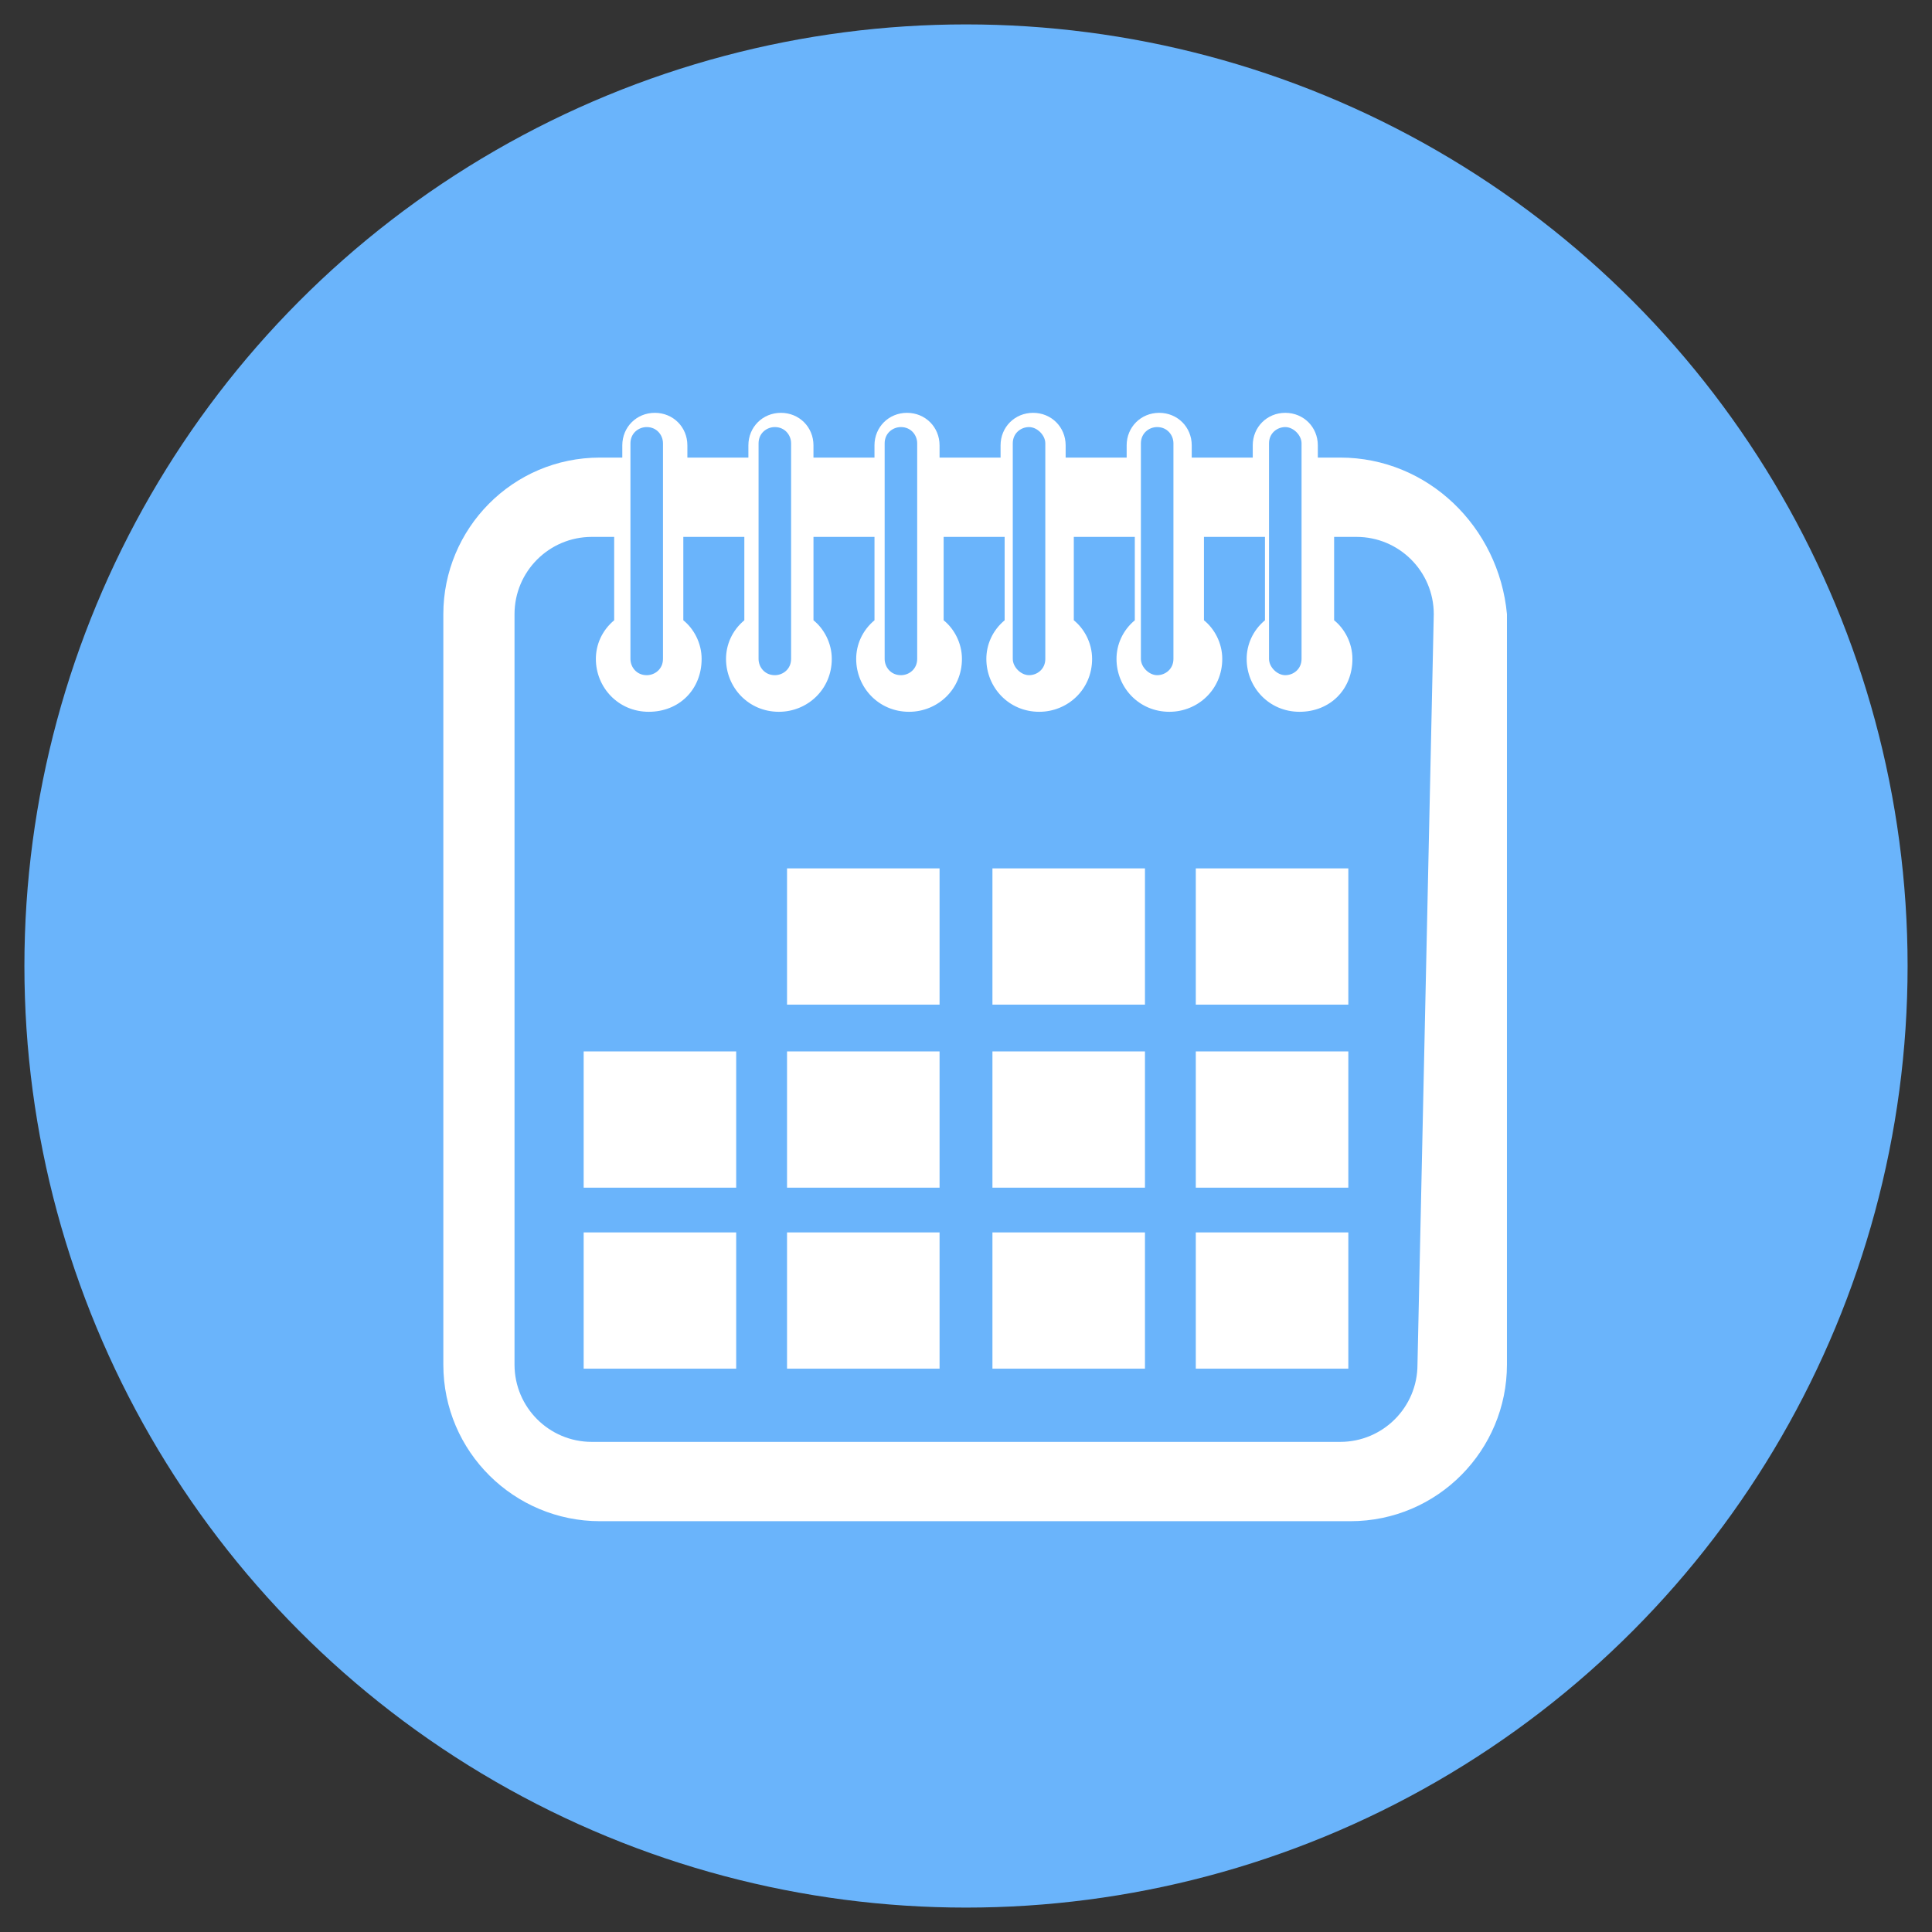 <?xml version="1.0" encoding="utf-8"?>
<!-- Generator: Adobe Illustrator 22.0.0, SVG Export Plug-In . SVG Version: 6.00 Build 0)  -->
<svg version="1.1" id="Layer_1" xmlns="http://www.w3.org/2000/svg" xmlns:xlink="http://www.w3.org/1999/xlink" x="0px" y="0px"
	 viewBox="0 0 95 95" style="enable-background:new 0 0 95 95;" xml:space="preserve">
<rect x="0" y="0" width="95" height="95" fill="#333333" stroke="none"/>
<style type="text/css">
	.st0{fill:#6AB4FB;}
	.st1{fill:#FFFFFF;}
</style>
<circle class="st0" cx="47.5" cy="47.5" r="46.3"/>
<g>
	<g>
		<g>
			<rect x="38.7" y="42.7" class="st1" width="7.5" height="6.7"/>
			<rect x="48.8" y="42.7" class="st1" width="7.5" height="6.7"/>
			<rect x="58.8" y="42.7" class="st1" width="7.5" height="6.7"/>
			<rect x="28.7" y="51.7" class="st1" width="7.5" height="6.7"/>
			<rect x="38.7" y="51.7" class="st1" width="7.5" height="6.7"/>
			<rect x="48.8" y="51.7" class="st1" width="7.5" height="6.7"/>
			<rect x="58.8" y="51.7" class="st1" width="7.5" height="6.7"/>
			<rect x="28.7" y="60.6" class="st1" width="7.5" height="6.7"/>
			<rect x="38.7" y="60.6" class="st1" width="7.5" height="6.7"/>
			<rect x="48.8" y="60.6" class="st1" width="7.5" height="6.7"/>
			<rect x="58.8" y="60.6" class="st1" width="7.5" height="6.7"/>
		</g>
		<path class="st1" d="M65.9,22.5h-1.1v-0.6c0-0.9-0.7-1.6-1.6-1.6c-0.9,0-1.6,0.7-1.6,1.6v0.6h-3v-0.6c0-0.9-0.7-1.6-1.6-1.6
			s-1.6,0.7-1.6,1.6v0.6h-3v-0.6c0-0.9-0.7-1.6-1.6-1.6c-0.9,0-1.6,0.7-1.6,1.6v0.6h-3v-0.6c0-0.9-0.7-1.6-1.6-1.6s-1.6,0.7-1.6,1.6
			v0.6h-3v-0.6c0-0.9-0.7-1.6-1.6-1.6c-0.9,0-1.6,0.7-1.6,1.6v0.6h-3v-0.6c0-0.9-0.7-1.6-1.6-1.6s-1.6,0.7-1.6,1.6v0.6h-1.1
			c-4.3,0-7.7,3.5-7.7,7.7v36.9c0,4.3,3.5,7.7,7.7,7.7h36.9c4.3,0,7.7-3.5,7.7-7.7V30.2C73.7,25.9,70.2,22.5,65.9,22.5z M62.4,21.8
			c0-0.5,0.4-0.8,0.8-0.8s0.8,0.4,0.8,0.8v10.6c0,0.5-0.4,0.8-0.8,0.8s-0.8-0.4-0.8-0.8V21.8z M56.1,21.8c0-0.5,0.4-0.8,0.8-0.8
			c0.5,0,0.8,0.4,0.8,0.8v10.6c0,0.5-0.4,0.8-0.8,0.8c-0.4,0-0.8-0.4-0.8-0.8V21.8z M49.8,21.8c0-0.5,0.4-0.8,0.8-0.8
			s0.8,0.4,0.8,0.8v10.6c0,0.5-0.4,0.8-0.8,0.8s-0.8-0.4-0.8-0.8V21.8z M43.5,21.8c0-0.5,0.4-0.8,0.8-0.8c0.5,0,0.8,0.4,0.8,0.8
			v10.6c0,0.5-0.4,0.8-0.8,0.8c-0.5,0-0.8-0.4-0.8-0.8V21.8z M37.3,21.8c0-0.5,0.4-0.8,0.8-0.8c0.5,0,0.8,0.4,0.8,0.8v10.6
			c0,0.5-0.4,0.8-0.8,0.8c-0.5,0-0.8-0.4-0.8-0.8V21.8z M31,21.8c0-0.5,0.4-0.8,0.8-0.8c0.5,0,0.8,0.4,0.8,0.8v10.6
			c0,0.5-0.4,0.8-0.8,0.8c-0.5,0-0.8-0.4-0.8-0.8V21.8z M69.7,67.1c0,2.1-1.7,3.8-3.8,3.8H29.1c-2.1,0-3.8-1.7-3.8-3.8V30.2
			c0-2.1,1.7-3.8,3.8-3.8h1.1v4.1c-0.6,0.5-0.9,1.2-0.9,1.9c0,1.4,1.1,2.6,2.6,2.6s2.6-1.1,2.6-2.6c0-0.8-0.4-1.5-0.9-1.9v-4.1h3
			v4.1c-0.6,0.5-0.9,1.2-0.9,1.9c0,1.4,1.1,2.6,2.6,2.6c1.4,0,2.6-1.1,2.6-2.6c0-0.8-0.4-1.5-0.9-1.9v-4.1h3v4.1
			c-0.6,0.5-0.9,1.2-0.9,1.9c0,1.4,1.1,2.6,2.6,2.6c1.4,0,2.6-1.1,2.6-2.6c0-0.8-0.4-1.5-0.9-1.9v-4.1h3v4.1
			c-0.6,0.5-0.9,1.2-0.9,1.9c0,1.4,1.1,2.6,2.6,2.6c1.4,0,2.6-1.1,2.6-2.6c0-0.8-0.4-1.5-0.9-1.9v-4.1h3v4.1
			c-0.6,0.5-0.9,1.2-0.9,1.9c0,1.4,1.1,2.6,2.6,2.6c1.4,0,2.6-1.1,2.6-2.6c0-0.8-0.4-1.5-0.9-1.9v-4.1h3v4.1
			c-0.6,0.5-0.9,1.2-0.9,1.9c0,1.4,1.1,2.6,2.6,2.6s2.6-1.1,2.6-2.6c0-0.8-0.4-1.5-0.9-1.9v-4.1h1.1c2.1,0,3.8,1.7,3.8,3.8
			L69.7,67.1L69.7,67.1z"/>
	</g>
</g>
</svg>
